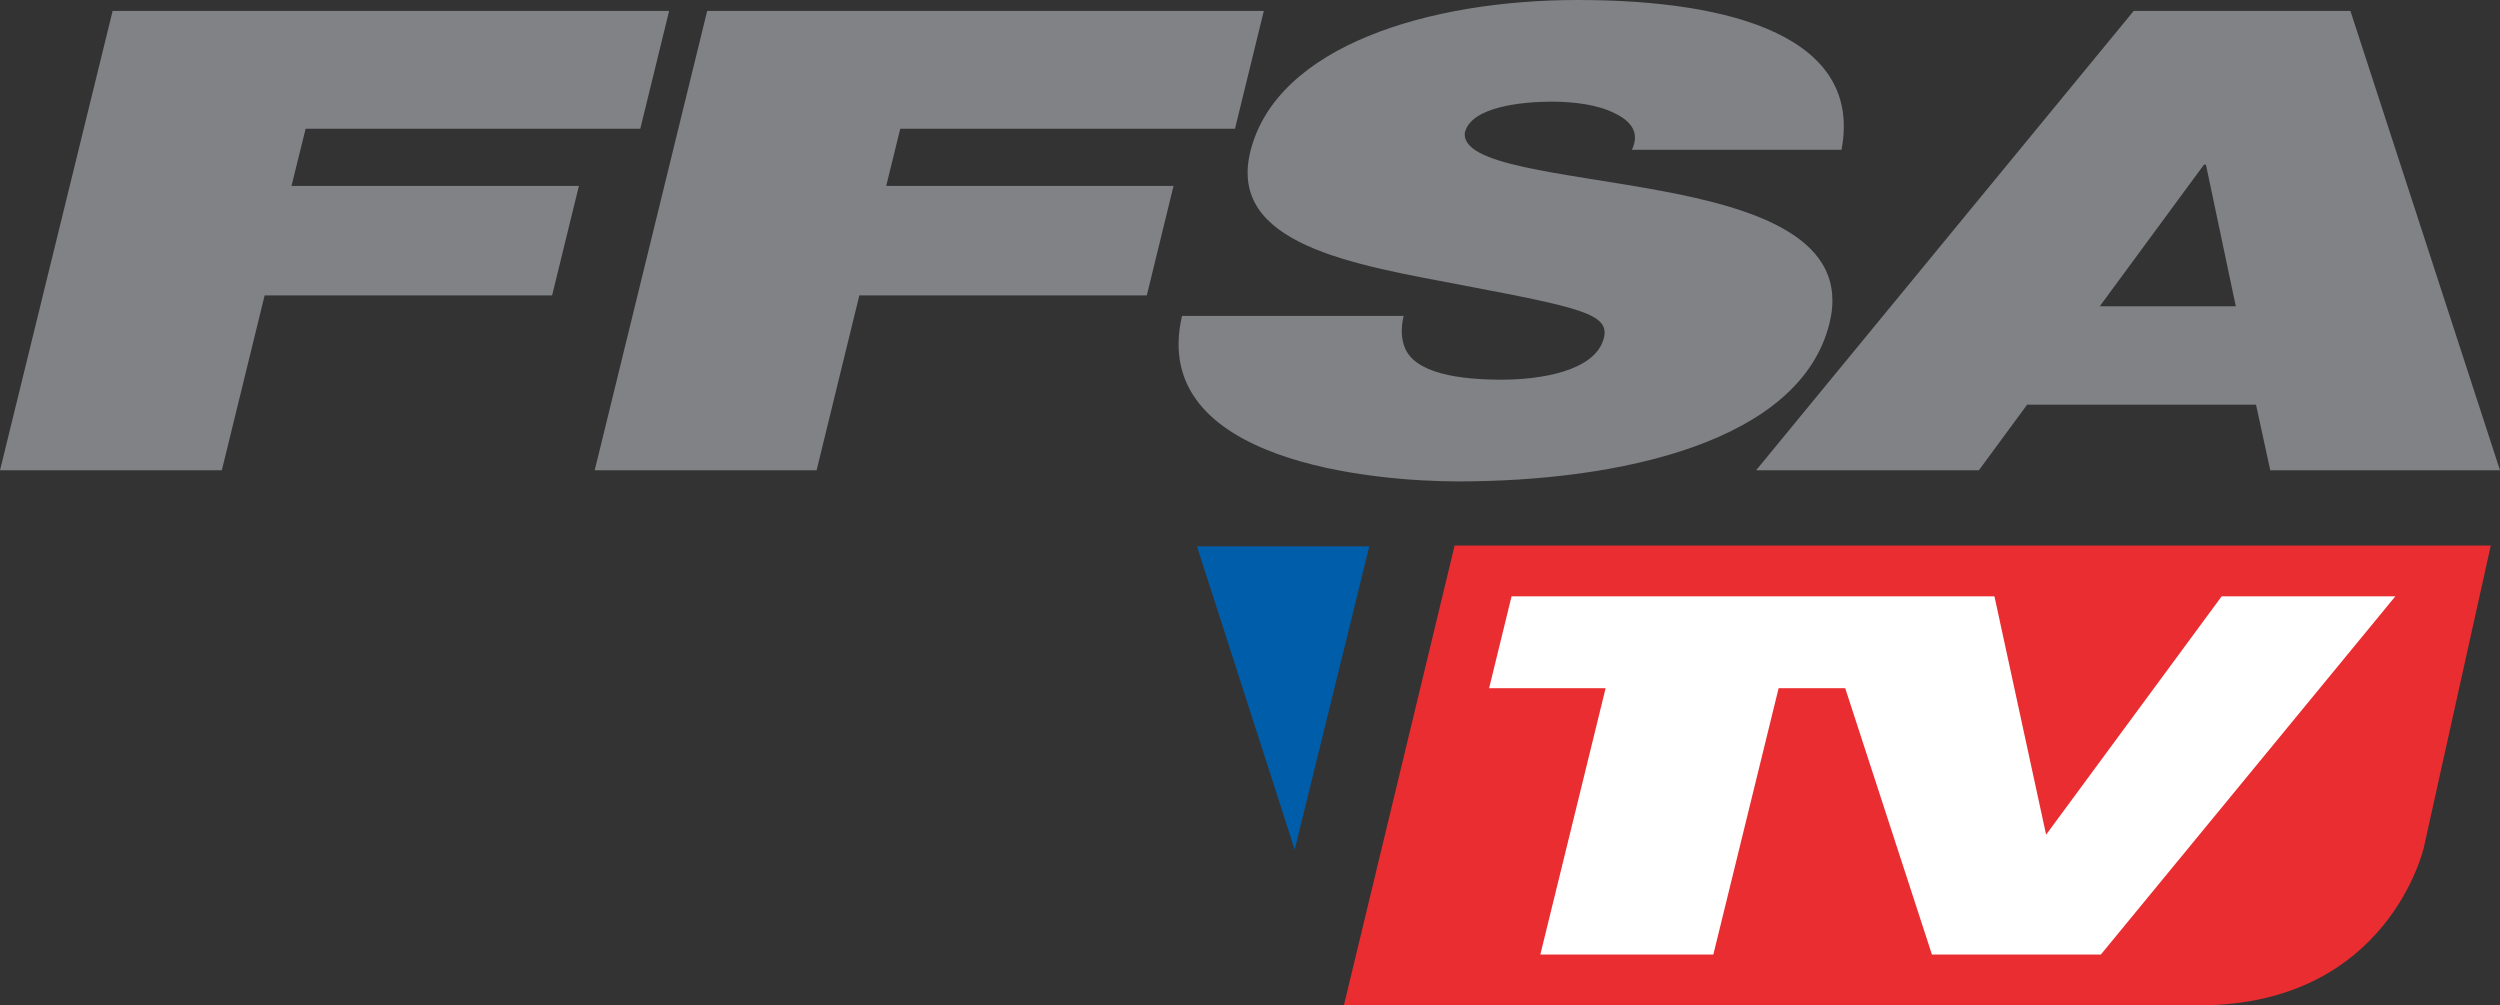 <svg xmlns="http://www.w3.org/2000/svg" id="Layer_2" data-name="Layer 2" viewBox="0 0 341.6 137.37"><rect x="0" y="0" width="341.6" height="137.37" fill="#333333" stroke="none"/><defs><style> .cls-1 { fill: #808285; } .cls-1, .cls-2, .cls-3, .cls-4 { stroke-width: 0px; } .cls-2 { fill: #fff; } .cls-3 { fill: #ea2d30; } .cls-4 { fill: #005daa; } </style></defs><g id="Calque_1" data-name="Calque 1"><polygon class="cls-4" points="163.55 74.65 187.1 74.65 176.91 116.09 163.55 74.65"></polygon><polygon class="cls-1" points="15.39 1.49 91.43 1.49 87.49 17.59 41.76 17.59 39.83 25.41 79.1 25.41 75.44 40.36 36.16 40.36 30.31 64.26 0 64.26 15.39 1.49"></polygon><polygon class="cls-1" points="96.63 1.49 172.69 1.49 168.75 17.59 123.01 17.59 121.09 25.41 160.35 25.41 156.7 40.36 117.42 40.36 111.58 64.26 81.26 64.26 96.63 1.49"></polygon><path class="cls-1" d="M191.8,43.16c-.39,1.6-.33,3,.08,4.14,1.28,3.78,7.69,4.58,13.34,4.58,4.96,0,12.79-1.06,13.94-5.72.8-3.27-3.25-4.13-19.44-7.21-14.86-2.82-31.97-5.54-28.88-18.21,3.56-14.5,24.52-20.74,44.75-20.74,21.36,0,38.96,5.19,36.03,20.47h-28.64c1.13-2.36-.13-3.94-2.35-4.99-2.2-1.15-5.54-1.59-8.57-1.59-4.11,0-11.05.7-11.9,4.22-.57,4.48,13.27,5.45,26.56,7.92,13.33,2.46,26.08,6.58,23.27,18.11-4.01,16.36-28.87,21.64-50.76,21.64-11.15,0-42.37-2.56-37.72-22.61h30.3Z"></path><path class="cls-1" d="M291.55,1.49h29.61l20.44,62.77h-31.39l-1.95-8.97h-31.27l-6.6,8.97h-30.44L291.55,1.49ZM305.5,41.85l-4.08-19.35h-.27l-14.24,19.35h18.6Z"></path><path class="cls-3" d="M198.76,74.54l-15.13,62.83h116.9c25.83-.04,30.66-21.56,30.66-21.56l9.15-41.27h-141.58Z"></path><polygon class="cls-2" points="303.57 81.48 279.58 114.05 272.52 81.48 262.14 81.48 248.04 81.48 206.54 81.48 203.47 94.04 219.39 94.04 210.47 130.43 234.11 130.43 243.03 94.04 252.13 94.04 263.98 130.43 287.06 130.43 327.3 81.48 303.57 81.48"></polygon></g></svg>